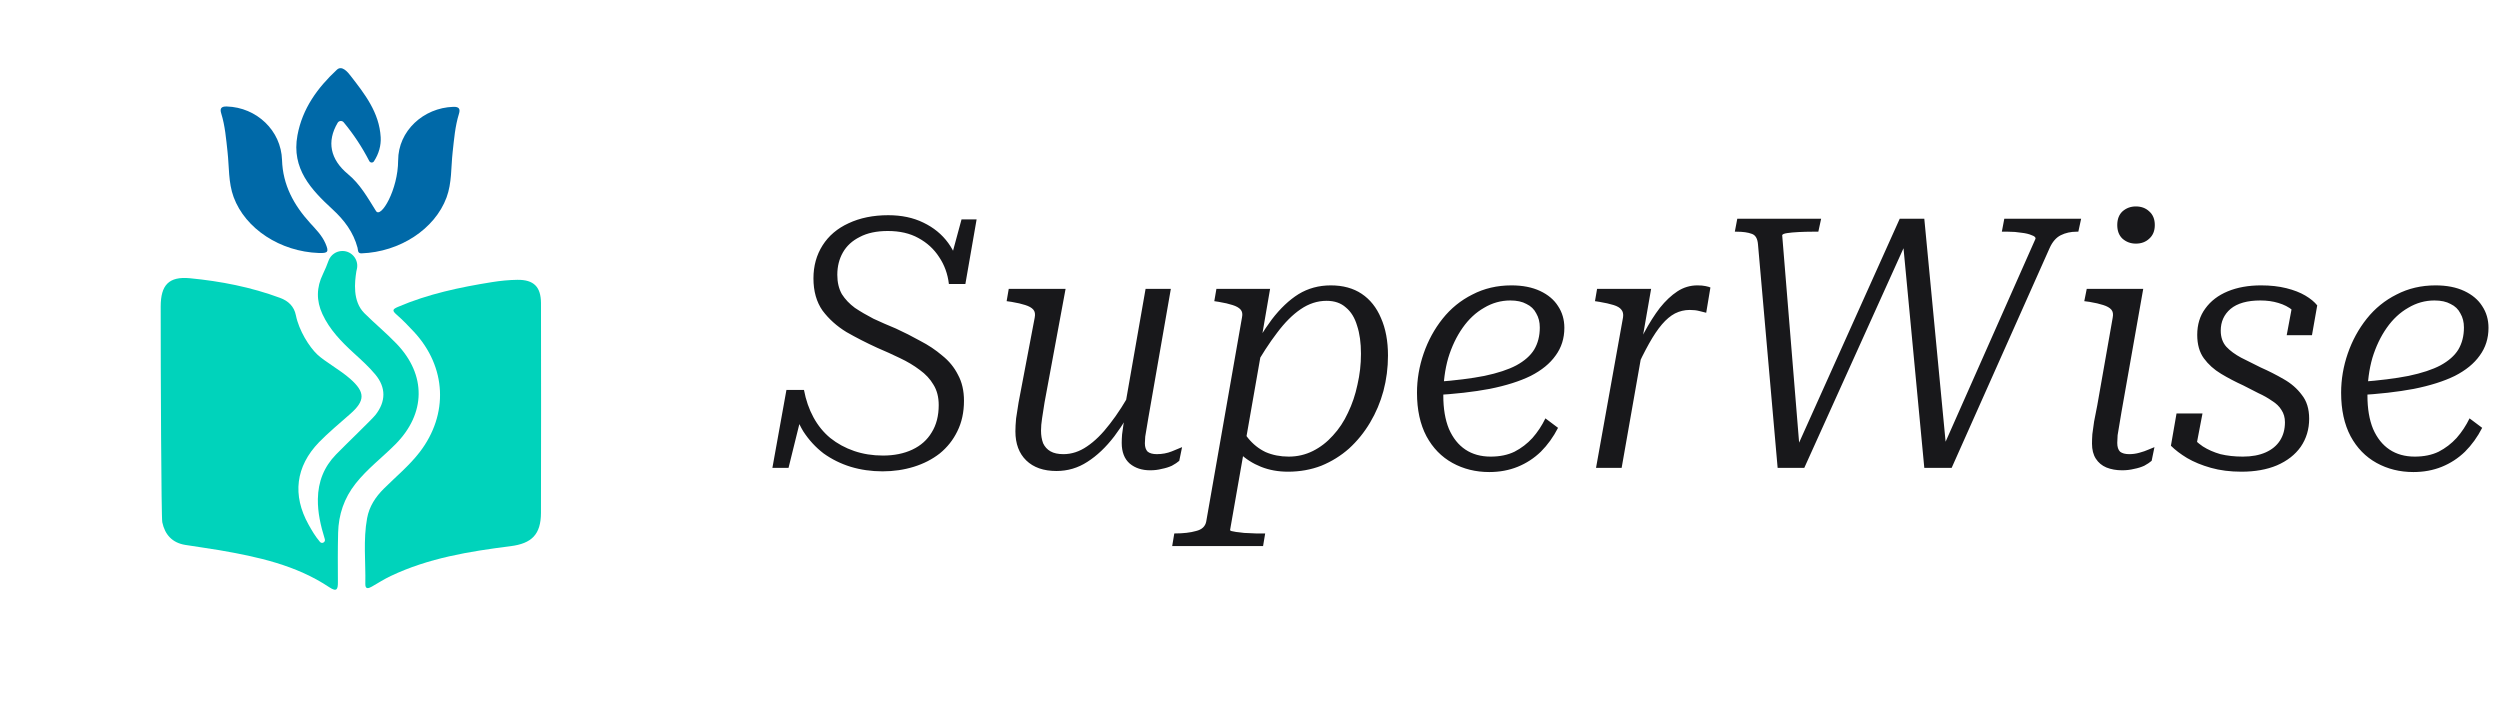 <svg width="342" height="96" viewBox="0 0 342 96" fill="none" xmlns="http://www.w3.org/2000/svg">
<path d="M43.771 74.13C44.044 74.452 44.561 74.162 44.436 73.759C43.852 71.864 43.457 70.117 43.484 68.27C43.52 65.885 44.325 63.875 45.951 62.193C47.2 60.904 50.897 57.358 51.365 56.761C52.798 54.933 52.83 53.015 51.34 51.225C50.453 50.162 49.409 49.224 48.382 48.286C46.681 46.728 45.093 45.095 44.109 42.969C43.26 41.138 43.287 39.31 44.171 37.509C44.474 36.893 44.739 36.225 44.945 35.662C45.234 34.862 45.997 34.334 46.846 34.334C48.171 34.334 49.142 35.589 48.806 36.871C48.777 36.982 48.758 37.068 48.75 37.123C48.525 38.561 48.201 41.206 49.847 42.845C51.278 44.267 52.844 45.56 54.242 47.015C58.35 51.293 58.26 56.577 54.099 60.774C52.297 62.588 50.24 64.132 48.639 66.163C47.068 68.153 46.316 70.403 46.254 72.891C46.197 75.136 46.21 77.383 46.224 79.63C46.229 80.582 46.099 81.034 45.056 80.339C40.491 77.299 35.269 76.174 29.982 75.26C28.435 74.993 26.875 74.798 25.328 74.541C23.565 74.249 22.559 73.145 22.2 71.445C22.062 70.79 21.978 51.106 21.983 41.941C21.983 38.994 23.092 37.785 25.991 38.064C30.191 38.469 34.339 39.275 38.319 40.752C39.436 41.165 40.231 41.904 40.477 43.131C40.899 45.224 42.3 47.455 43.417 48.505C44.434 49.462 46.527 50.606 47.906 51.823C49.967 53.643 49.993 54.806 47.892 56.644C46.643 57.737 44.785 59.311 43.636 60.503C40.44 63.819 39.969 67.737 42.203 71.75C42.649 72.551 43.106 73.348 43.771 74.13Z" fill="#00D3BB"/>
<path d="M74.004 70.168C73.993 73.11 72.742 74.352 69.837 74.719C64.218 75.431 58.633 76.334 53.447 78.8C52.557 79.222 51.721 79.76 50.864 80.249C50.402 80.514 49.961 80.644 49.977 79.887C50.037 76.885 49.672 73.87 50.221 70.885C50.515 69.281 51.362 67.994 52.506 66.853C54.158 65.206 55.978 63.716 57.408 61.858C61.395 56.677 61.086 50.192 56.63 45.395C55.867 44.573 55.08 43.761 54.236 43.026C53.598 42.469 53.728 42.29 54.442 41.982C58.56 40.214 62.901 39.299 67.295 38.596C68.445 38.412 69.613 38.296 70.775 38.28C73.015 38.253 73.996 39.229 74.007 41.465C74.029 46.317 74.021 65.452 74.004 70.168Z" fill="#00D3BB"/>
<path d="M43.606 34.61C38.349 34.421 33.563 31.303 31.962 26.965C31.227 24.973 31.359 22.834 31.126 20.759C30.929 18.991 30.794 17.228 30.264 15.518C30.058 14.856 30.242 14.542 31.032 14.567C35.118 14.694 38.46 17.866 38.582 21.892C38.688 25.313 40.196 28.055 42.427 30.511C43.206 31.368 44.042 32.201 44.515 33.288C45.023 34.459 44.886 34.656 43.606 34.61Z" fill="#0069A8"/>
<path d="M54.467 21.941C54.467 17.912 57.933 14.742 62.017 14.615C62.806 14.591 62.99 14.902 62.785 15.567C62.255 17.276 62.12 19.039 61.922 20.808C61.69 22.879 61.825 25.018 61.087 27.014C59.483 31.352 54.697 34.47 49.442 34.659C48.896 34.673 48.993 34.188 48.909 33.88C48.331 31.752 47.117 30.13 45.475 28.62C42.573 25.949 39.85 23.074 40.689 18.52C41.37 14.824 43.45 11.995 46.092 9.534C46.789 8.885 47.606 9.91 47.933 10.332C49.886 12.847 51.889 15.378 52.079 18.782C52.138 19.878 51.841 21.022 51.151 22.074C50.997 22.309 50.645 22.279 50.516 22.03C49.534 20.129 48.379 18.372 47.017 16.733C46.795 16.468 46.37 16.497 46.194 16.795C44.672 19.361 45.169 21.803 47.603 23.82C49.245 25.181 50.237 26.941 51.435 28.864C52.108 29.946 54.464 25.927 54.464 21.947L54.467 21.941Z" fill="#0069A8"/>
<path d="M120.736 64.48C119.2 64.48 117.744 64.272 116.368 63.856C115.024 63.44 113.792 62.832 112.672 62.032C111.584 61.2 110.656 60.192 109.888 59.008C109.152 57.792 108.624 56.4 108.304 54.832C108.464 54.992 108.656 55.136 108.88 55.264C109.104 55.36 109.312 55.472 109.504 55.6C109.728 55.696 109.84 55.84 109.84 56.032L107.872 64H105.664L107.584 53.344H109.984C110.24 54.72 110.672 55.968 111.28 57.088C111.888 58.208 112.656 59.152 113.584 59.92C114.544 60.688 115.632 61.28 116.848 61.696C118.064 62.112 119.376 62.32 120.784 62.32C122.32 62.32 123.664 62.048 124.816 61.504C125.968 60.96 126.848 60.176 127.456 59.152C128.096 58.128 128.416 56.88 128.416 55.408C128.416 54.32 128.176 53.392 127.696 52.624C127.248 51.856 126.624 51.184 125.824 50.608C125.024 50 124.112 49.456 123.088 48.976C122.096 48.496 121.072 48.032 120.016 47.584C118.544 46.912 117.136 46.192 115.792 45.424C114.48 44.624 113.392 43.648 112.528 42.496C111.696 41.312 111.28 39.84 111.28 38.08C111.28 36.384 111.696 34.88 112.528 33.568C113.36 32.256 114.544 31.248 116.08 30.544C117.648 29.808 119.456 29.44 121.504 29.44C123.328 29.44 124.928 29.776 126.304 30.448C127.712 31.12 128.848 32.048 129.712 33.232C130.576 34.416 131.12 35.792 131.344 37.36C131.248 37.36 131.088 37.328 130.864 37.264C130.672 37.168 130.48 37.04 130.288 36.88C130.128 36.688 129.968 36.528 129.808 36.4L131.536 30.016H133.6L132.064 38.848H129.808C129.648 37.472 129.2 36.24 128.464 35.152C127.76 34.064 126.816 33.2 125.632 32.56C124.48 31.92 123.088 31.6 121.456 31.6C119.92 31.6 118.64 31.872 117.616 32.416C116.592 32.928 115.824 33.632 115.312 34.528C114.8 35.424 114.544 36.448 114.544 37.6C114.544 38.624 114.752 39.504 115.168 40.24C115.616 40.944 116.208 41.568 116.944 42.112C117.712 42.624 118.56 43.12 119.488 43.6C120.448 44.048 121.472 44.496 122.56 44.944C123.68 45.456 124.784 46.016 125.872 46.624C126.992 47.2 128 47.872 128.896 48.64C129.824 49.376 130.544 50.256 131.056 51.28C131.6 52.272 131.872 53.456 131.872 54.832C131.872 56.4 131.568 57.792 130.96 59.008C130.384 60.192 129.584 61.2 128.56 62.032C127.536 62.832 126.352 63.44 125.008 63.856C123.664 64.272 122.24 64.48 120.736 64.48ZM142.891 55.072C142.763 55.872 142.651 56.592 142.555 57.232C142.459 57.84 142.411 58.4 142.411 58.912C142.411 59.552 142.507 60.128 142.699 60.64C142.923 61.12 143.259 61.488 143.707 61.744C144.155 62 144.747 62.128 145.483 62.128C146.603 62.128 147.675 61.776 148.699 61.072C149.755 60.368 150.795 59.344 151.819 58C152.875 56.656 153.931 55.008 154.987 53.056L155.803 54.208C154.715 56.32 153.595 58.144 152.443 59.68C151.291 61.184 150.059 62.352 148.747 63.184C147.467 64.016 146.059 64.432 144.523 64.432C142.763 64.432 141.387 63.952 140.395 62.992C139.403 62.032 138.907 60.704 138.907 59.008C138.907 58.496 138.939 57.904 139.003 57.232C139.099 56.56 139.211 55.84 139.339 55.072L141.547 43.456C141.643 42.976 141.579 42.608 141.355 42.352C141.131 42.096 140.763 41.888 140.251 41.728C139.771 41.568 139.147 41.424 138.379 41.296L137.707 41.2L137.995 39.52H145.771L142.891 55.072ZM157.099 57.136C157.003 57.648 156.923 58.128 156.859 58.576C156.795 58.992 156.731 59.376 156.667 59.728C156.635 60.08 156.619 60.384 156.619 60.64C156.619 61.152 156.747 61.536 157.003 61.792C157.291 62.016 157.707 62.128 158.251 62.128C158.987 62.128 159.675 62 160.315 61.744C160.987 61.456 161.451 61.264 161.707 61.168L161.323 63.04C161.067 63.264 160.731 63.488 160.315 63.712C159.899 63.904 159.435 64.048 158.923 64.144C158.443 64.272 157.915 64.336 157.339 64.336C156.219 64.336 155.291 64.032 154.555 63.424C153.819 62.784 153.451 61.84 153.451 60.592C153.451 60.24 153.467 59.856 153.499 59.44C153.563 58.992 153.627 58.528 153.691 58.048C153.787 57.568 153.883 57.104 153.979 56.656L153.739 56.512L156.715 39.52H160.171L157.099 57.136ZM160.355 74.704L160.643 72.976H160.691C161.875 72.976 162.851 72.864 163.62 72.64C164.42 72.448 164.884 72.016 165.012 71.344L169.908 43.408C170.004 42.96 169.94 42.608 169.716 42.352C169.492 42.096 169.124 41.888 168.612 41.728C168.132 41.568 167.508 41.424 166.74 41.296L166.116 41.2L166.404 39.52H173.748L172.5 46.768L172.836 46.48L168.276 72.496C168.276 72.592 168.404 72.656 168.66 72.688C168.916 72.752 169.236 72.8 169.62 72.832C170.004 72.896 170.388 72.928 170.772 72.928C171.188 72.96 171.54 72.976 171.828 72.976H173.076L172.788 74.704H160.355ZM167.556 59.104L169.236 56.896C169.556 58.08 170.052 59.088 170.724 59.92C171.396 60.752 172.196 61.392 173.124 61.84C174.084 62.256 175.14 62.464 176.292 62.464C177.476 62.464 178.58 62.208 179.604 61.696C180.628 61.184 181.54 60.48 182.34 59.584C183.172 58.688 183.86 57.648 184.404 56.464C184.98 55.28 185.412 54 185.7 52.624C186.02 51.248 186.18 49.84 186.18 48.4C186.18 46.896 186.004 45.616 185.652 44.56C185.332 43.472 184.82 42.64 184.116 42.064C183.444 41.456 182.564 41.152 181.476 41.152C180.228 41.152 179.044 41.536 177.924 42.304C176.836 43.04 175.764 44.112 174.708 45.52C173.652 46.896 172.564 48.576 171.444 50.56L170.58 49.216C171.732 47.04 172.868 45.2 173.988 43.696C175.14 42.192 176.356 41.04 177.636 40.24C178.948 39.44 180.42 39.04 182.052 39.04C183.716 39.04 185.124 39.424 186.276 40.192C187.428 40.96 188.308 42.064 188.916 43.504C189.556 44.944 189.876 46.656 189.876 48.64C189.876 50.304 189.668 51.92 189.252 53.488C188.836 55.024 188.228 56.464 187.427 57.808C186.628 59.152 185.668 60.336 184.548 61.36C183.428 62.352 182.164 63.136 180.756 63.712C179.348 64.256 177.828 64.528 176.196 64.528C174.852 64.528 173.62 64.304 172.5 63.856C171.38 63.408 170.404 62.784 169.572 61.984C168.74 61.152 168.068 60.192 167.556 59.104ZM203.732 64.576C201.876 64.576 200.196 64.16 198.692 63.328C197.188 62.496 196.004 61.28 195.14 59.68C194.276 58.048 193.844 56.064 193.844 53.728C193.844 51.904 194.148 50.112 194.756 48.352C195.364 46.592 196.228 45.008 197.348 43.6C198.468 42.192 199.828 41.088 201.428 40.288C203.028 39.456 204.804 39.04 206.756 39.04C208.292 39.04 209.604 39.296 210.692 39.808C211.78 40.32 212.596 41.008 213.14 41.872C213.716 42.736 214.004 43.728 214.004 44.848C214.004 46.288 213.604 47.552 212.804 48.64C212.036 49.728 210.9 50.656 209.396 51.424C207.892 52.16 206.02 52.752 203.78 53.2C201.572 53.616 199.028 53.904 196.148 54.064L196.532 52.24C199.092 52.048 201.268 51.776 203.06 51.424C204.884 51.04 206.34 50.56 207.428 49.984C208.548 49.376 209.364 48.656 209.876 47.824C210.388 46.96 210.644 45.952 210.644 44.8C210.644 44.064 210.484 43.424 210.164 42.88C209.876 42.304 209.428 41.872 208.82 41.584C208.244 41.264 207.508 41.104 206.612 41.104C205.332 41.104 204.132 41.44 203.012 42.112C201.892 42.752 200.916 43.664 200.084 44.848C199.252 46.032 198.596 47.408 198.116 48.976C197.668 50.544 197.444 52.256 197.444 54.112C197.444 55.904 197.7 57.424 198.212 58.672C198.756 59.92 199.508 60.864 200.468 61.504C201.428 62.144 202.58 62.464 203.924 62.464C205.172 62.464 206.26 62.24 207.188 61.792C208.116 61.312 208.932 60.688 209.636 59.92C210.34 59.12 210.932 58.224 211.412 57.232L213.14 58.528C212.5 59.776 211.716 60.864 210.788 61.792C209.86 62.688 208.804 63.376 207.62 63.856C206.436 64.336 205.14 64.576 203.732 64.576ZM218.337 64L222.033 43.408C222.097 42.96 222.017 42.608 221.793 42.352C221.601 42.096 221.249 41.888 220.737 41.728C220.225 41.568 219.585 41.424 218.817 41.296L218.193 41.2L218.48 39.52H225.873L224.577 46.96L224.865 46.816L221.841 64H218.337ZM233.985 39.328L233.409 42.784C233.153 42.72 232.833 42.64 232.449 42.544C232.097 42.448 231.665 42.4 231.153 42.4C230.449 42.4 229.777 42.56 229.137 42.88C228.529 43.2 227.937 43.696 227.361 44.368C226.785 45.04 226.193 45.92 225.585 47.008C224.977 48.096 224.337 49.376 223.665 50.848L222.897 49.744C223.569 48.208 224.241 46.8 224.913 45.52C225.617 44.208 226.337 43.072 227.073 42.112C227.841 41.152 228.641 40.4 229.473 39.856C230.305 39.312 231.217 39.04 232.209 39.04C232.657 39.04 233.025 39.072 233.313 39.136C233.633 39.2 233.857 39.264 233.985 39.328ZM237.66 29.92H249.132L248.748 31.696H247.932C247.324 31.696 246.7 31.712 246.06 31.744C245.42 31.776 244.892 31.824 244.476 31.888C244.06 31.952 243.836 32.048 243.804 32.176L246.252 62.176H245.388L259.884 29.92H263.244L266.316 62.08L265.404 62.128L278.46 32.656C278.492 32.464 278.316 32.304 277.932 32.176C277.58 32.016 277.116 31.904 276.54 31.84C275.964 31.744 275.356 31.696 274.716 31.696H273.852L274.188 29.92H284.7L284.316 31.696H284.076C283.276 31.696 282.556 31.856 281.916 32.176C281.276 32.496 280.764 33.088 280.38 33.952L266.988 64H263.244L260.268 32.56L260.988 32.656L246.828 64H243.18L240.492 33.424C240.428 32.624 240.14 32.144 239.628 31.984C239.116 31.792 238.428 31.696 237.564 31.696H237.324L237.66 29.92ZM286.185 60.688C286.185 60.304 286.201 59.872 286.233 59.392C286.297 58.88 286.377 58.304 286.473 57.664C286.601 57.024 286.745 56.288 286.905 55.456L289.017 43.456C289.113 42.976 289.049 42.608 288.825 42.352C288.601 42.096 288.233 41.888 287.721 41.728C287.241 41.568 286.617 41.424 285.849 41.296L285.129 41.2L285.465 39.52H293.193L290.217 56.368C290.121 56.976 290.025 57.552 289.929 58.096C289.833 58.608 289.753 59.088 289.689 59.536C289.657 59.952 289.641 60.304 289.641 60.592C289.641 61.136 289.769 61.536 290.025 61.792C290.313 62.016 290.729 62.128 291.273 62.128C291.753 62.128 292.217 62.064 292.665 61.936C293.145 61.808 293.561 61.664 293.913 61.504C294.297 61.344 294.569 61.232 294.729 61.168L294.345 63.04C294.089 63.264 293.753 63.488 293.337 63.712C292.921 63.904 292.457 64.048 291.945 64.144C291.433 64.272 290.889 64.336 290.313 64.336C289.513 64.336 288.793 64.208 288.153 63.952C287.545 63.696 287.065 63.296 286.713 62.752C286.361 62.208 286.185 61.52 286.185 60.688ZM289.641 30.784C289.641 29.984 289.881 29.36 290.361 28.912C290.873 28.464 291.481 28.24 292.185 28.24C292.921 28.24 293.529 28.464 294.009 28.912C294.521 29.36 294.777 29.984 294.777 30.784C294.777 31.584 294.521 32.208 294.009 32.656C293.529 33.104 292.921 33.328 292.185 33.328C291.481 33.328 290.873 33.104 290.361 32.656C289.881 32.208 289.641 31.584 289.641 30.784ZM306.629 64.528C305.093 64.528 303.701 64.352 302.453 64C301.205 63.648 300.117 63.2 299.189 62.656C298.293 62.112 297.557 61.552 296.981 60.976L297.749 56.56H301.301L300.245 62.08C299.925 61.856 299.669 61.6 299.477 61.312C299.317 61.024 299.237 60.704 299.237 60.352C299.269 60 299.349 59.664 299.477 59.344C300.021 60.016 300.645 60.592 301.349 61.072C302.053 61.52 302.853 61.872 303.749 62.128C304.677 62.352 305.701 62.464 306.821 62.464C308.037 62.464 309.077 62.272 309.941 61.888C310.805 61.504 311.461 60.96 311.909 60.256C312.357 59.552 312.581 58.72 312.581 57.76C312.581 57.12 312.421 56.56 312.101 56.08C311.813 55.6 311.381 55.184 310.805 54.832C310.261 54.448 309.637 54.096 308.933 53.776C308.261 53.424 307.573 53.072 306.869 52.72C305.813 52.24 304.805 51.712 303.845 51.136C302.885 50.56 302.101 49.856 301.493 49.024C300.885 48.192 300.581 47.12 300.581 45.808C300.581 44.4 300.949 43.2 301.685 42.208C302.421 41.184 303.445 40.4 304.757 39.856C306.069 39.312 307.589 39.04 309.317 39.04C310.597 39.04 311.749 39.168 312.773 39.424C313.797 39.68 314.661 40.016 315.365 40.432C316.069 40.848 316.613 41.296 316.997 41.776L316.277 45.856H312.821L313.637 41.488C313.829 41.552 314.053 41.728 314.309 42.016C314.565 42.272 314.757 42.576 314.885 42.928C315.013 43.28 314.997 43.664 314.837 44.08C314.581 43.408 314.181 42.864 313.637 42.448C313.093 42 312.437 41.664 311.669 41.44C310.933 41.216 310.117 41.104 309.221 41.104C307.429 41.104 306.069 41.488 305.141 42.256C304.245 43.024 303.797 44.016 303.797 45.232C303.797 46.128 304.053 46.864 304.565 47.44C305.077 47.984 305.749 48.48 306.581 48.928C307.413 49.344 308.309 49.792 309.269 50.272C310.357 50.752 311.397 51.28 312.389 51.856C313.413 52.432 314.245 53.152 314.885 54.016C315.557 54.848 315.893 55.936 315.893 57.28C315.893 58.72 315.509 60 314.741 61.12C313.973 62.208 312.885 63.056 311.477 63.664C310.101 64.24 308.485 64.528 306.629 64.528ZM330.154 64.576C328.298 64.576 326.618 64.16 325.114 63.328C323.61 62.496 322.426 61.28 321.562 59.68C320.698 58.048 320.266 56.064 320.266 53.728C320.266 51.904 320.57 50.112 321.178 48.352C321.786 46.592 322.65 45.008 323.77 43.6C324.89 42.192 326.25 41.088 327.85 40.288C329.45 39.456 331.226 39.04 333.178 39.04C334.714 39.04 336.026 39.296 337.114 39.808C338.202 40.32 339.018 41.008 339.562 41.872C340.138 42.736 340.426 43.728 340.426 44.848C340.426 46.288 340.026 47.552 339.226 48.64C338.458 49.728 337.322 50.656 335.818 51.424C334.314 52.16 332.442 52.752 330.202 53.2C327.994 53.616 325.45 53.904 322.57 54.064L322.954 52.24C325.514 52.048 327.69 51.776 329.482 51.424C331.306 51.04 332.762 50.56 333.85 49.984C334.97 49.376 335.786 48.656 336.298 47.824C336.81 46.96 337.066 45.952 337.066 44.8C337.066 44.064 336.906 43.424 336.586 42.88C336.298 42.304 335.85 41.872 335.242 41.584C334.666 41.264 333.93 41.104 333.034 41.104C331.754 41.104 330.554 41.44 329.434 42.112C328.314 42.752 327.338 43.664 326.506 44.848C325.674 46.032 325.018 47.408 324.538 48.976C324.09 50.544 323.866 52.256 323.866 54.112C323.866 55.904 324.122 57.424 324.634 58.672C325.178 59.92 325.93 60.864 326.89 61.504C327.85 62.144 329.002 62.464 330.346 62.464C331.594 62.464 332.682 62.24 333.61 61.792C334.538 61.312 335.354 60.688 336.058 59.92C336.762 59.12 337.354 58.224 337.834 57.232L339.562 58.528C338.922 59.776 338.138 60.864 337.21 61.792C336.282 62.688 335.226 63.376 334.042 63.856C332.858 64.336 331.562 64.576 330.154 64.576Z" fill="#18181B"/>
</svg>
